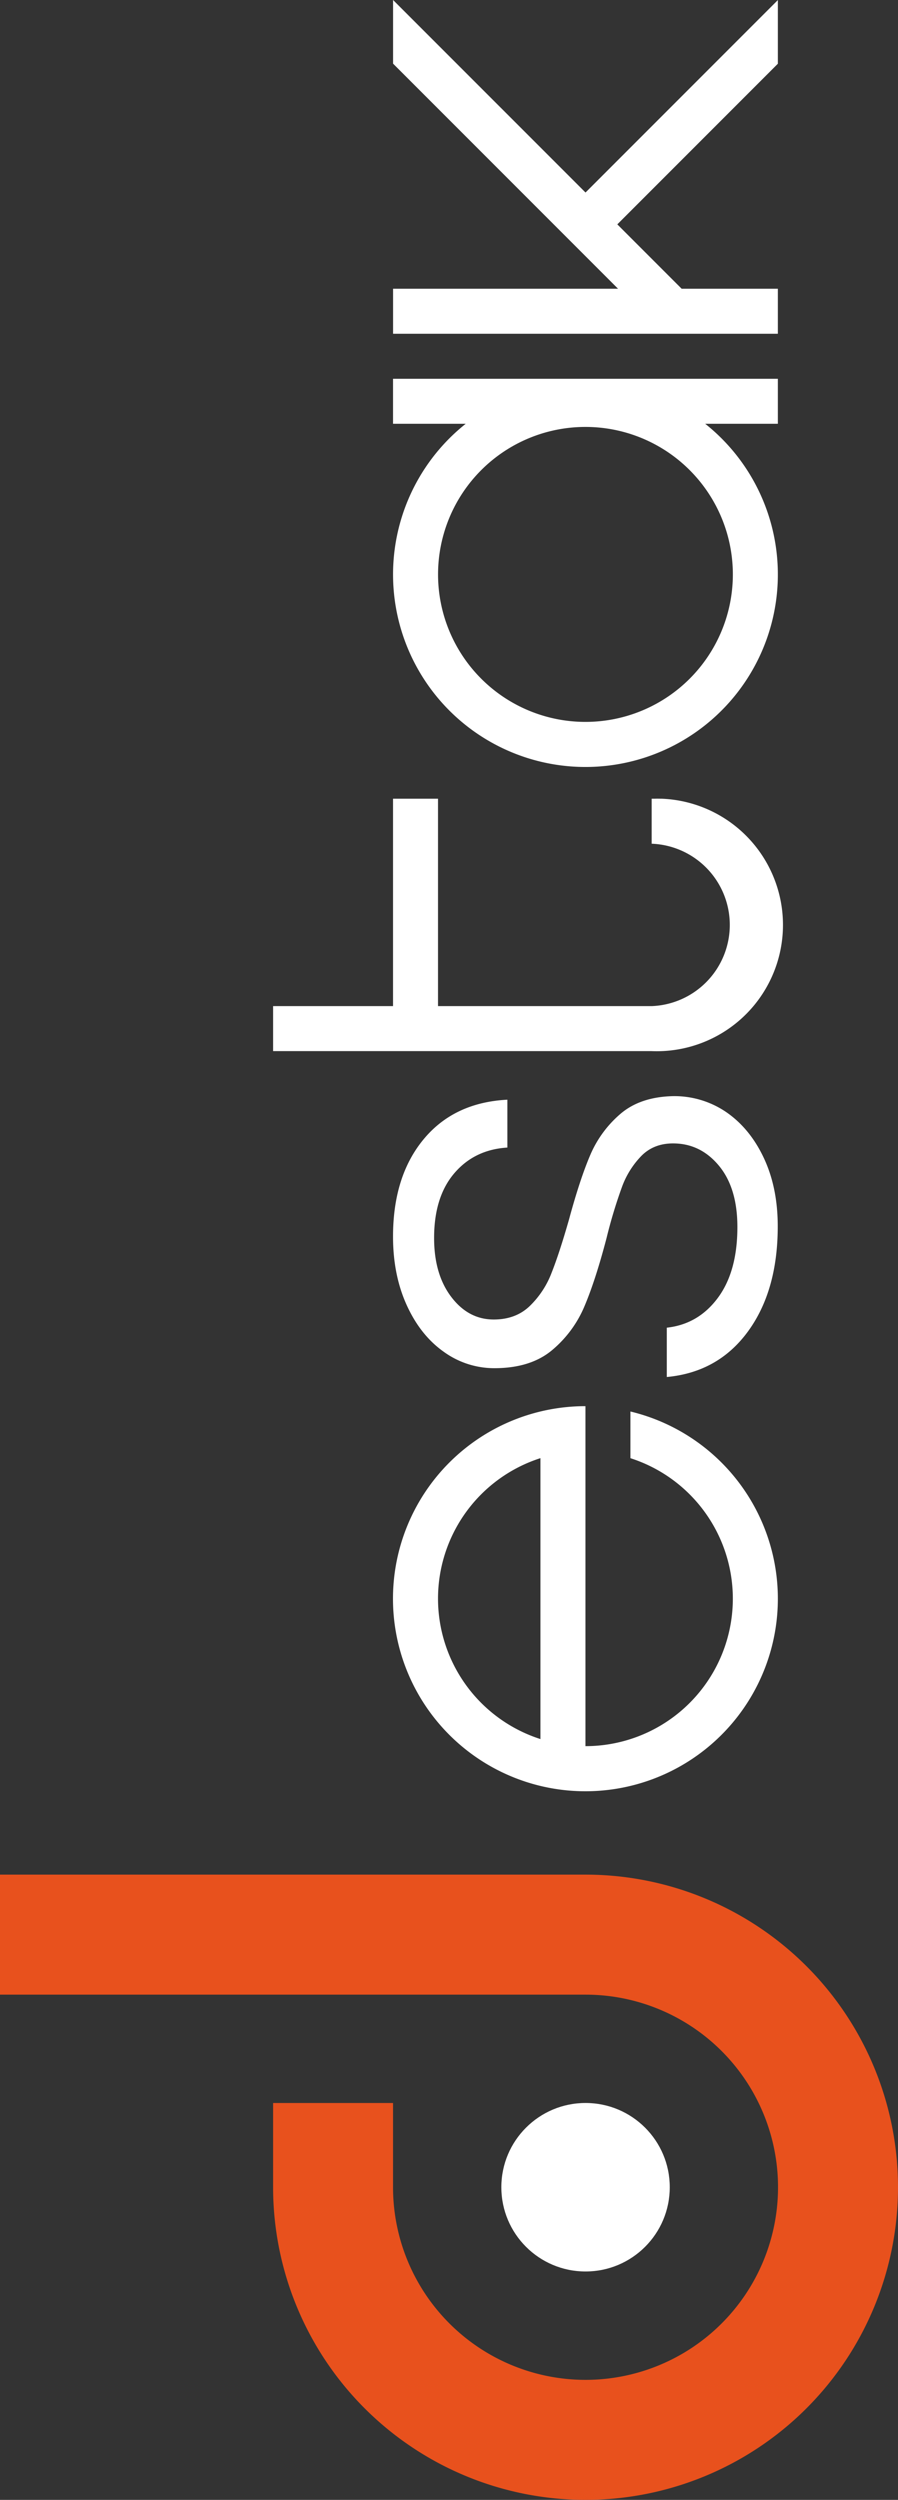 <svg xmlns="http://www.w3.org/2000/svg" id="Camada_1" data-name="Camada 1" viewBox="0 0 459.22 1277.67"><rect x="0" y="0" width="459.22" height="1277.67" fill="#333333" stroke="none"/><defs><style>.cls-1{fill:#fff;}.cls-2{fill:#e8511d;}</style></defs><circle class="cls-1" cx="299.44" cy="1117.88" r="43.06"></circle><path class="cls-2" d="M0,1019.45H299.45A98.44,98.44,0,1,1,201,1117.89h0v-43.06H139.67v43.06A159.78,159.78,0,1,0,299.45,958.11H0Z" transform="translate(-0.01)"></path><path class="cls-1" d="M301.85,590.34Q296.6,602.6,291,623.25q-4.9,17.16-8.93,27.31a46.71,46.71,0,0,1-11.21,17q-7.17,6.84-18.38,6.83-12.94,0-21.71-11.55T222,632.73q0-21,10.33-33.09t27.14-13.13V562.05q-27.31,1.41-42.9,20.31T201,632.05q0,19.61,7,35t18.91,23.82a44,44,0,0,0,25.91,8.4q18.57,0,29.59-9.28A59,59,0,0,0,299,667.37q5.61-13.3,11.2-34.66a250.18,250.18,0,0,1,7.88-26.09,44.68,44.68,0,0,1,10-15.93q6.3-6.3,16.11-6.3,14,0,23.45,11.38t9.46,31.33q0,22.77-10,36.24T341,678.57v25.21q26.26-2.44,41.5-23.28t15.23-53.75q0-19.61-7-34.66t-19-23.46a47,47,0,0,0-27.48-8.4q-16.82.36-27,9.1A57.13,57.13,0,0,0,301.85,590.34Z" transform="translate(-0.01)"></path><path class="cls-1" d="M238.17,216.59a98.39,98.39,0,1,0,122.46,0h37.16v-23H201v23Zm136.61,77A75.38,75.38,0,1,1,299.4,218.2a75.38,75.38,0,0,1,75.38,75.39Z" transform="translate(-0.01)"></path><path class="cls-1" d="M299.4,718.68a98.41,98.41,0,1,0,23,2.73v23.86a75.39,75.39,0,0,1-23,147.18ZM224,817.05a75.41,75.41,0,0,1,52.38-71.8V888.83A75.41,75.41,0,0,1,224,817.05Z" transform="translate(-0.01)"></path><path class="cls-1" d="M139.67,514.22v23H333.26a64.53,64.53,0,0,0,5.19-129c-1.19,0-2.39-.06-3.59,0h-1.6v23a41.53,41.53,0,0,1,0,83H224v-106H201v106Z" transform="translate(-0.01)"></path><polygon class="cls-1" points="201.01 0 201.01 32.53 283.15 114.67 299.42 130.94 316.05 147.57 299.39 147.57 201.01 147.57 201.01 170.58 299.39 170.58 339.06 170.58 371.59 170.58 397.78 170.58 397.78 147.57 348.58 147.57 315.68 114.67 397.78 32.57 397.78 0.04 299.42 98.4 201.01 0"></polygon></svg>